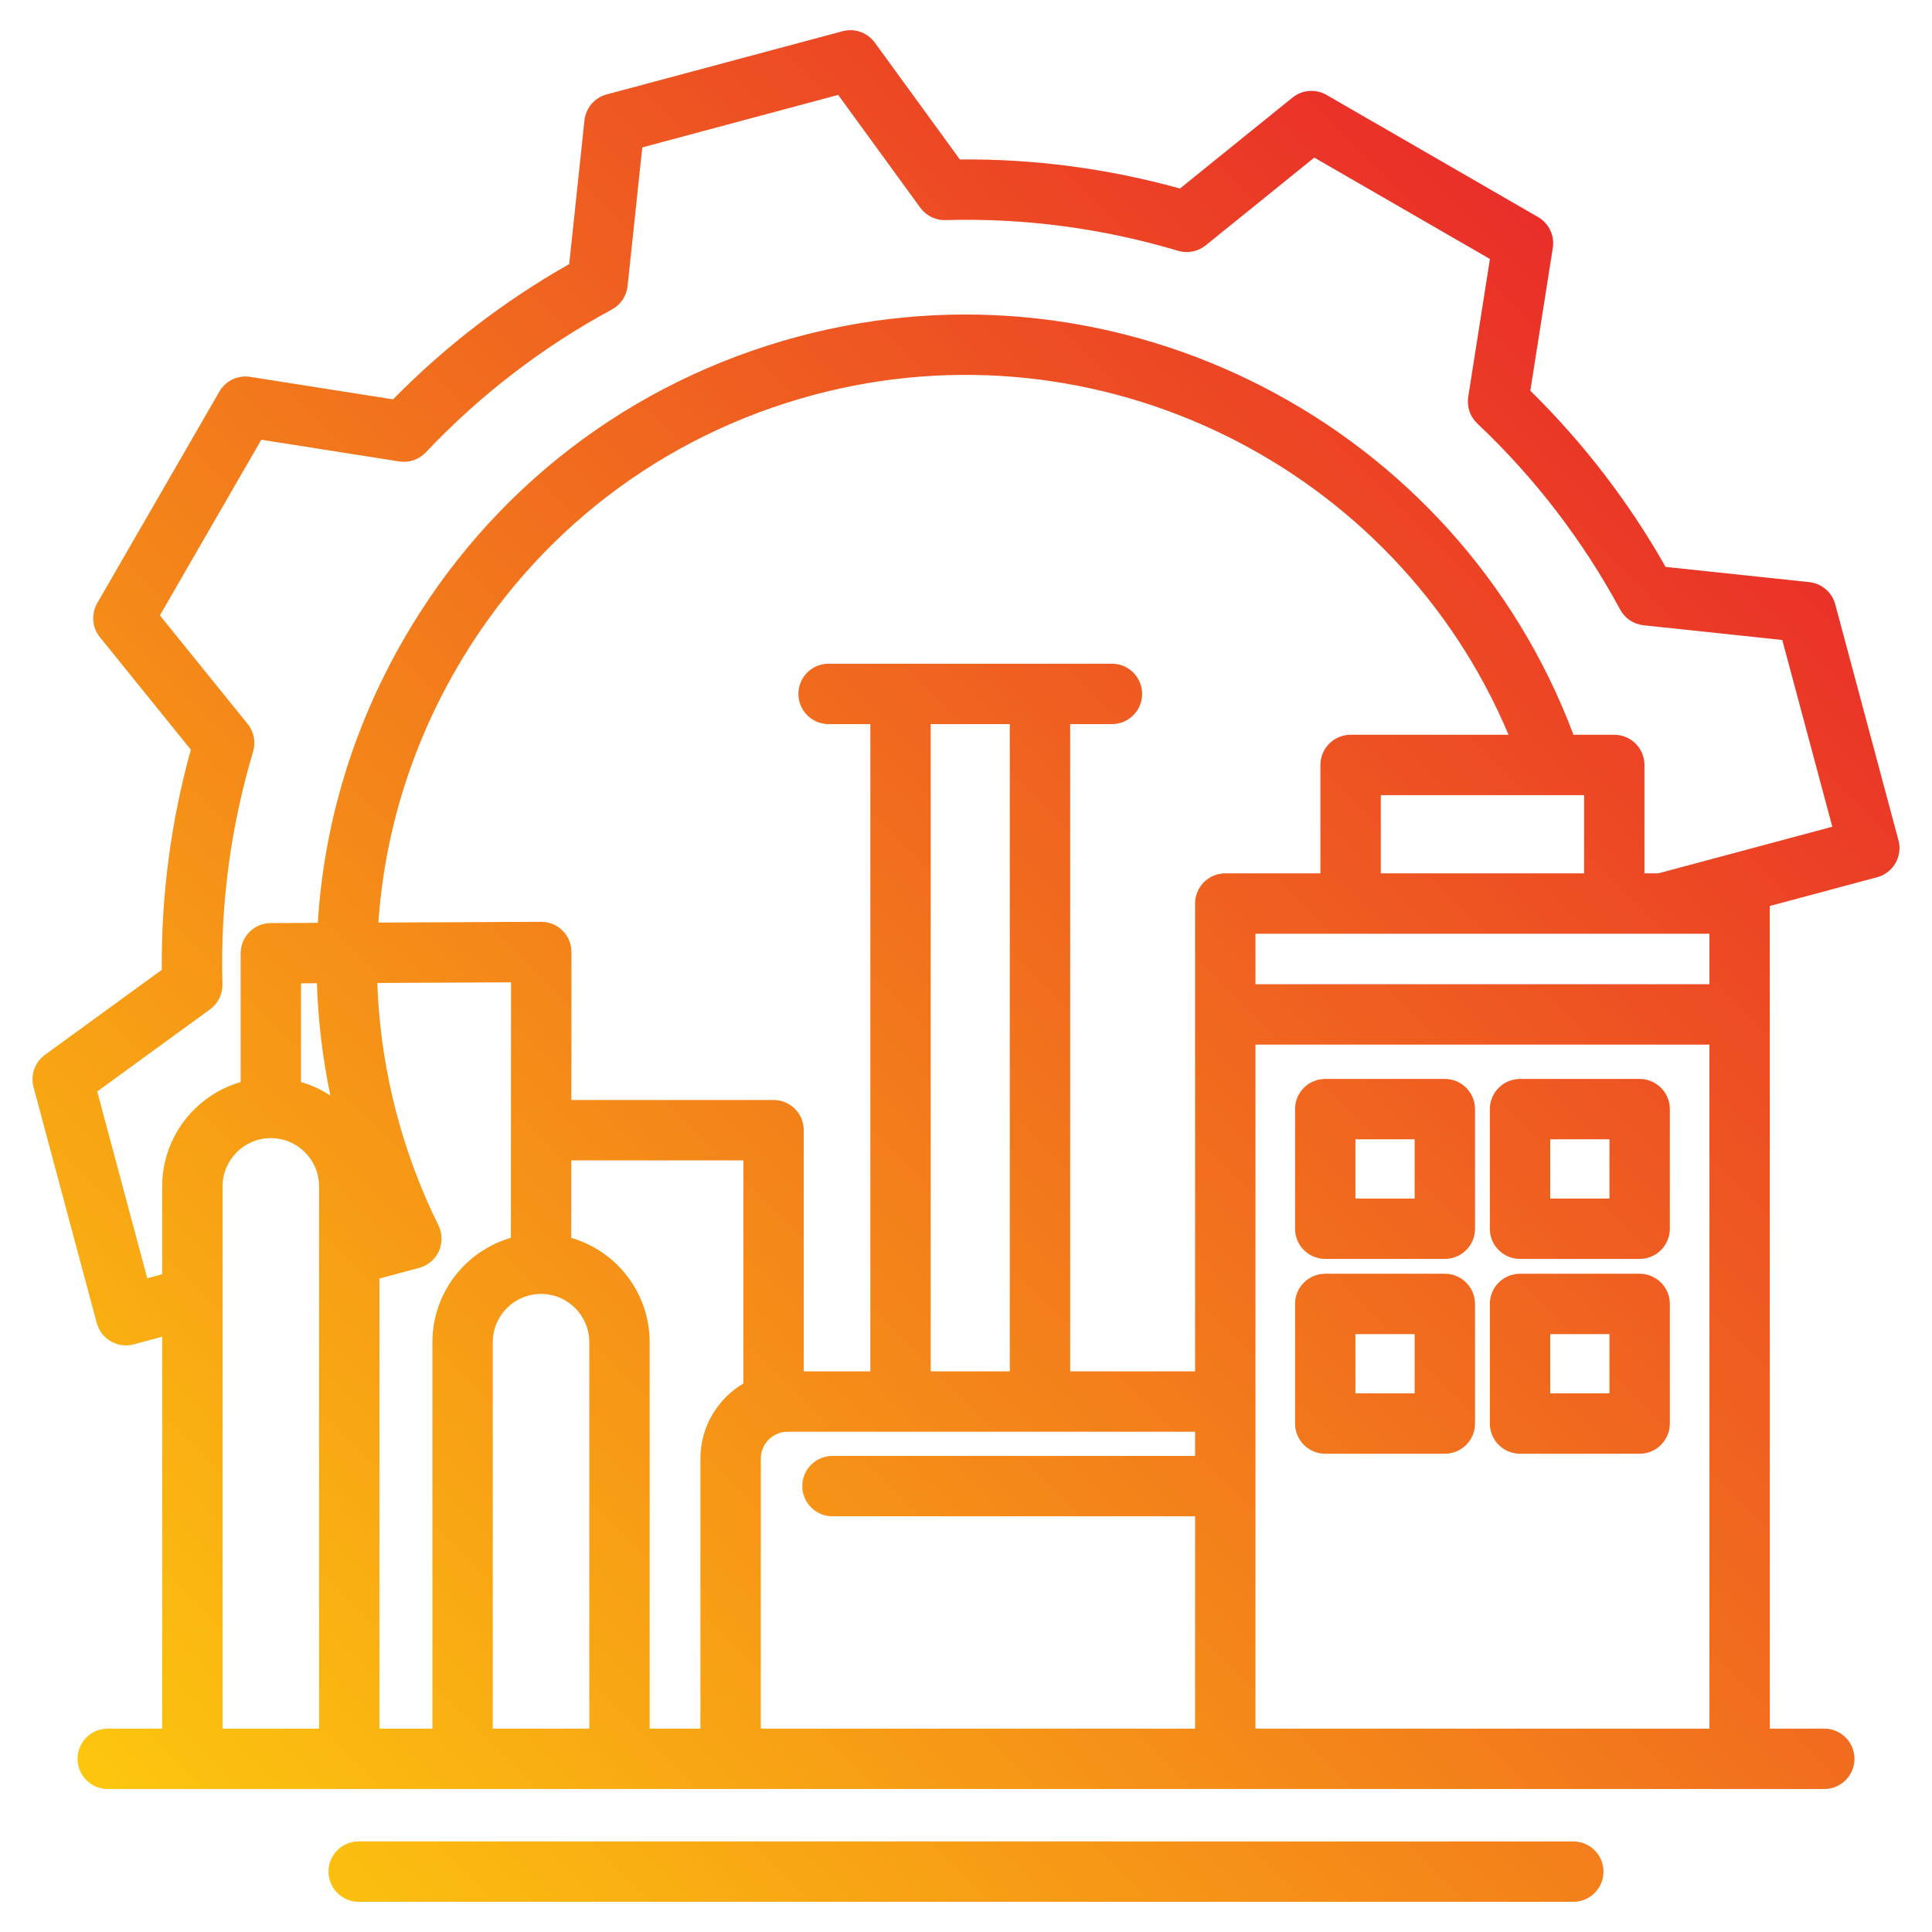 <svg xmlns="http://www.w3.org/2000/svg" xmlns:xlink="http://www.w3.org/1999/xlink" id="Layer_1" viewBox="0 0 512 512"><linearGradient id="SVGID_1_" gradientUnits="userSpaceOnUse" x1="56.164" x2="455.835" y1="505.035" y2="105.363"><stop offset="0" stop-color="#fcc60e"></stop><stop offset="1" stop-color="#e92e29"></stop></linearGradient><path d="m503.111 222.678-16.753-62.525c-.856-3.197-3.593-5.536-6.884-5.885l-38.08-4.038c-9.719-17.159-21.752-32.832-35.843-46.685l5.959-37.851c.515-3.27-1.036-6.518-3.902-8.172l-56.061-32.366c-2.865-1.653-6.455-1.374-9.028.707l-29.811 24.095c-19.044-5.276-38.627-7.889-58.334-7.699l-22.543-30.967c-1.947-2.677-5.341-3.876-8.538-3.02l-62.525 16.754c-3.197.856-5.536 3.593-5.885 6.884l-4.038 38.08c-17.16 9.719-32.833 21.752-46.685 35.843l-37.851-5.96c-3.27-.522-6.518 1.036-8.172 3.902l-32.366 56.061c-1.654 2.866-1.373 6.455.707 9.028l24.094 29.811c-5.275 19.041-7.859 38.624-7.698 58.335l-30.968 22.542c-2.676 1.947-3.876 5.342-3.02 8.538l16.754 62.525c.55 2.05 1.89 3.797 3.728 4.857 1.227.709 2.607 1.072 4 1.072.693 0 1.39-.09 2.07-.272l7.543-2.021v103.853h-14.433c-4.418 0-8 3.582-8 8s3.582 8 8 8h454.904c4.418 0 8-3.582 8-8s-3.582-8-8-8h-14.436v-218.008l28.438-7.62c4.267-1.144 6.801-5.53 5.657-9.798zm-419.124 37.893c.318 9.929 1.502 19.884 3.568 29.772-2.374-1.562-4.992-2.781-7.783-3.59v-26.162zm369.029.265h-120.307v-13.384h120.308v13.384zm-309.636 82.068c7.052 0 12.789 5.737 12.789 12.79v102.411h-25.578v-102.411c0-7.053 5.737-12.79 12.789-12.79zm8.005-14.859.016-20.538h45.601v59.129c-6.806 4.027-11.382 11.438-11.382 19.902v71.566h-13.451v-102.41c0-13.097-8.794-24.172-20.784-27.649zm50.235 58.493c0-3.922 3.191-7.112 7.113-7.112h107.976v6.407h-96.093c-4.418 0-8 3.582-8 8s3.582 8 8 8h96.093v56.271h-115.089zm65.989-194.646v171.534h-20.959v-171.534zm152.192 39.56h-53.876v-20.73h53.876zm-61.876-36.73c-4.418 0-8 3.582-8 8v28.73h-25.216c-4.418 0-8 3.582-8 8v123.974h-33.1v-171.534h11.067c4.418 0 8-3.582 8-8s-3.582-8-8-8h-75.094c-4.418 0-8 3.582-8 8s3.582 8 8 8h11.067v171.534h-17.648v-63.919c0-4.418-3.582-8-8-8h-53.589l.03-39.21c.002-2.129-.846-4.171-2.354-5.674s-3.567-2.347-5.684-2.332l-43.132.203c1.615-23.369 8.537-46.246 20.594-67.129 20.84-36.096 54.488-61.915 94.748-72.702 75.601-20.259 154.284 19.007 184.169 90.059zm-222.489 65.607-.052 67.712c-11.996 3.474-20.794 14.551-20.794 27.652v102.411h-14.03v-119.281l10.528-2.821c2.315-.621 4.23-2.246 5.219-4.431.987-2.184.944-4.695-.118-6.844-4.562-9.223-8.233-18.965-10.911-28.957-3.127-11.671-4.874-23.492-5.282-35.275zm-63.665 41.285c7.052 0 12.789 5.737 12.789 12.789v143.702h-25.578v-143.702c0-7.052 5.737-12.789 12.789-12.789zm260.938 156.491v-181.269h120.308v181.269zm106.746-226.653h-3.655v-28.73c0-4.418-3.582-8-8-8h-10.812c-30.891-82.243-119.98-128.433-205.515-105.514-44.388 11.894-81.487 40.36-104.464 80.157-13.498 23.379-21.164 49.025-22.788 75.204l-12.488.059c-4.403.021-7.962 3.597-7.962 8v34.125c-11.993 3.476-20.789 14.552-20.789 27.649v23.284l-3.956 1.06-13.262-49.492 29.893-21.76c2.133-1.553 3.363-4.057 3.289-6.693-.588-20.849 2.148-41.584 8.133-61.629.754-2.527.214-5.265-1.444-7.316l-23.259-28.777 26.872-46.547 36.539 5.754c2.603.41 5.247-.49 7.06-2.408 14.364-15.206 30.957-27.946 49.318-37.866 2.321-1.254 3.874-3.571 4.152-6.194l3.897-36.758 51.914-13.91 21.761 29.892c1.553 2.134 4.067 3.369 6.693 3.289 20.845-.596 41.58 2.149 61.628 8.133 2.53.756 5.266.213 7.316-1.444l28.777-23.259 46.547 26.872-5.753 36.539c-.41 2.606.49 5.247 2.408 7.06 15.206 14.366 27.946 30.959 37.865 49.318 1.254 2.321 3.571 3.874 6.194 4.152l36.759 3.897 13.261 49.492zm-14.514 264.548c0 4.418-3.582 8-8 8h-321.884c-4.418 0-8-3.582-8-8s3.582-8 8-8h321.884c4.418 0 8 3.582 8 8zm-42.044-210.069h-31.695c-4.418 0-8 3.582-8 8v31.695c0 4.418 3.582 8 8 8h31.695c4.418 0 8-3.582 8-8v-31.695c0-4.418-3.582-8-8-8zm-8 31.695h-15.695v-15.695h15.695zm59.626-31.695h-31.695c-4.418 0-8 3.582-8 8v31.695c0 4.418 3.582 8 8 8h31.695c4.418 0 8-3.582 8-8v-31.695c0-4.418-3.582-8-8-8zm-8 31.695h-15.695v-15.695h15.695zm-43.626 19.93h-31.695c-4.418 0-8 3.582-8 8v31.695c0 4.418 3.582 8 8 8h31.695c4.418 0 8-3.582 8-8v-31.695c0-4.418-3.582-8-8-8zm-8 31.695h-15.695v-15.695h15.695zm59.626-31.695h-31.695c-4.418 0-8 3.582-8 8v31.695c0 4.418 3.582 8 8 8h31.695c4.418 0 8-3.582 8-8v-31.695c0-4.418-3.582-8-8-8zm-8 31.695h-15.695v-15.695h15.695z" fill="url(#SVGID_1_)"></path></svg>